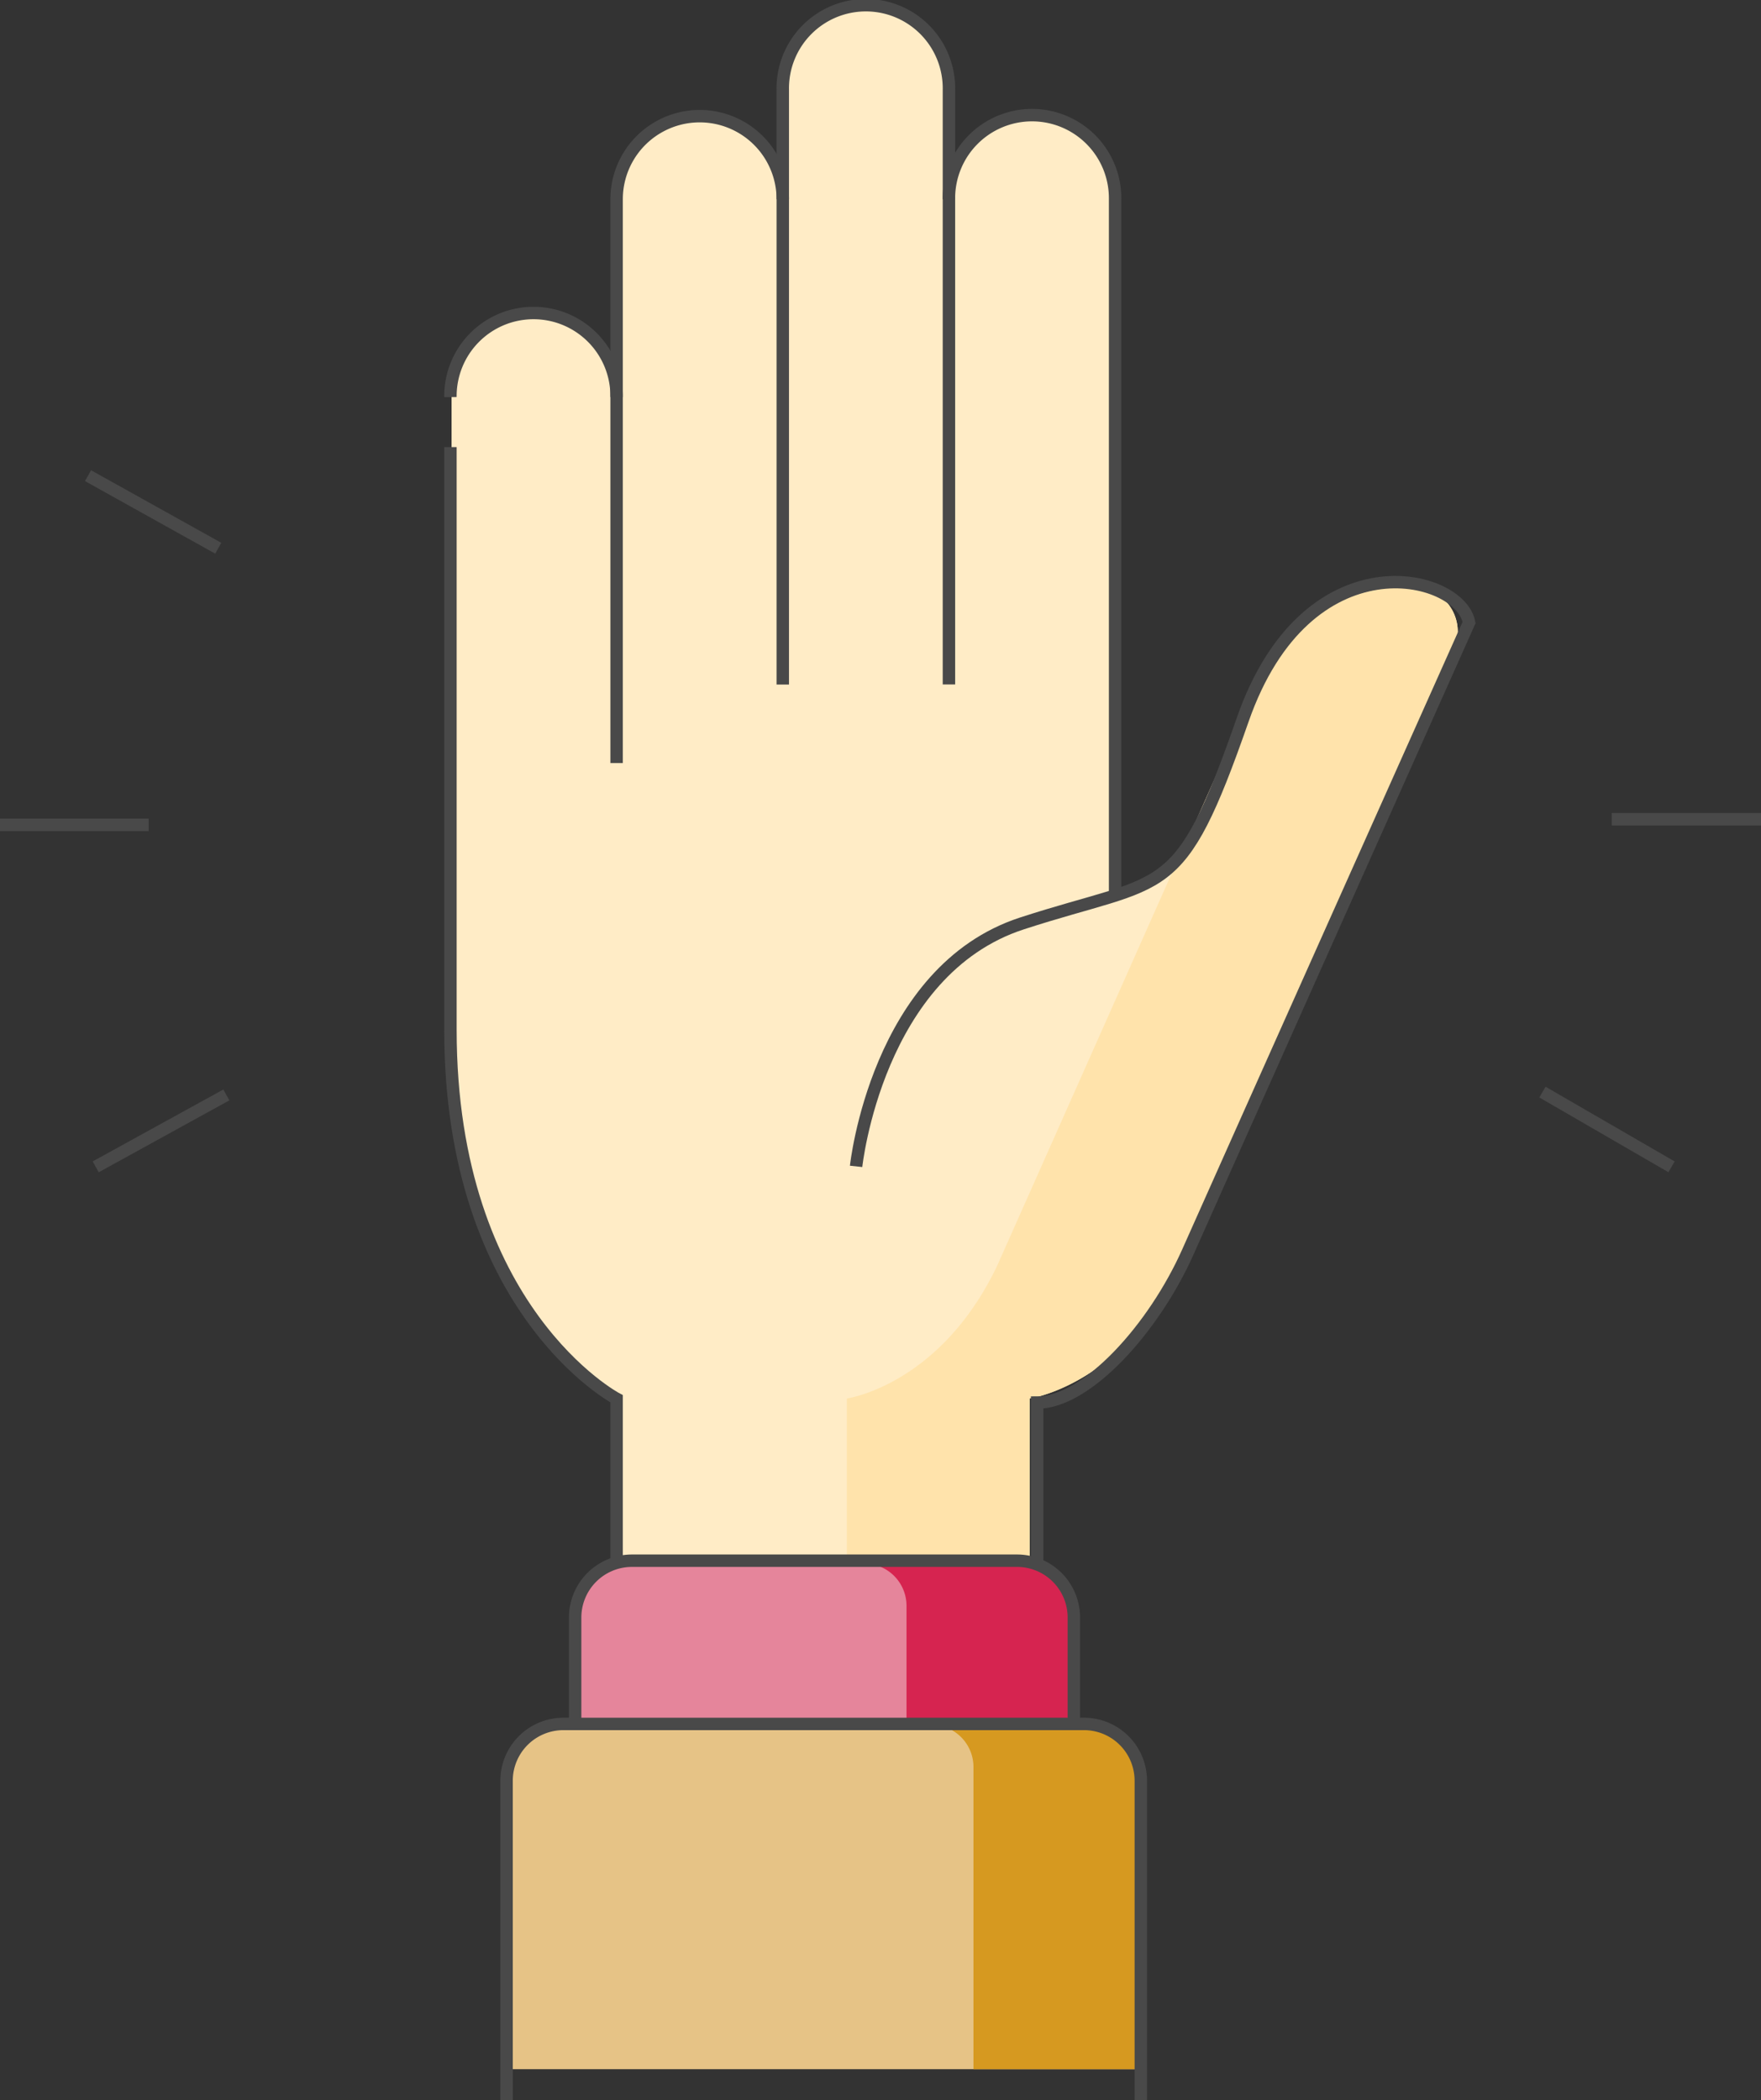 <?xml version="1.0" encoding="UTF-8"?>
<svg xmlns="http://www.w3.org/2000/svg" xmlns:xlink="http://www.w3.org/1999/xlink" id="Group_168515" data-name="Group 168515" width="141.706" height="168.997" viewBox="0 0 141.706 168.997">
  <rect x="0" y="0" width="141.706" height="168.997" fill="#333333" stroke="none"/>
  <defs>
    <clipPath id="clip-path">
      <rect id="Rectangle_160091" data-name="Rectangle 160091" width="141.706" height="168.997" fill="none"></rect>
    </clipPath>
  </defs>
  <g id="Group_168514" data-name="Group 168514" clip-path="url(#clip-path)">
    <path id="Path_39323" data-name="Path 39323" d="M101.173,54.942,96.051,66.485c-2.635,5.439-6.737,5.439-6.737,5.439V16.015A6.759,6.759,0,0,0,82.565,9.23a6.617,6.617,0,0,0-6.5,6.612V7.148A6.759,6.759,0,0,0,69.321.363a6.617,6.617,0,0,0-6.495,6.612v8.867a6.618,6.618,0,0,0-6.5-6.612,6.76,6.76,0,0,0-6.749,6.785V31.724a6.617,6.617,0,0,0-6.5-6.612A6.759,6.759,0,0,0,36.337,31.9V86.423a32.314,32.314,0,0,0,13.244,26.1v34.094H82.853V112.525s7.5-1.044,12.1-10.688L116.993,52.3a3.613,3.613,0,0,0-3.123-5.076A13.253,13.253,0,0,0,101.173,54.942Z" fill="#ffecc6"></path>
    <path id="Path_39324" data-name="Path 39324" d="M113.87,47.226a13.253,13.253,0,0,0-12.7,7.715L96.051,66.484c-.153.316-.311.612-.473.892l-15.334,34.46c-4.6,9.645-12.1,10.689-12.1,10.689v34.094H82.854V112.525s7.5-1.044,12.1-10.689L116.993,52.3a3.613,3.613,0,0,0-3.123-5.076" fill="#ffe3ab"></path>
    <line id="Line_675" data-name="Line 675" y2="27.245" transform="translate(49.582 31.723)" fill="#ffecc6"></line>
    <line id="Line_676" data-name="Line 676" y2="36.817" transform="translate(62.826 15.841)" fill="#ffecc6"></line>
    <line id="Line_677" data-name="Line 677" y2="36.817" transform="translate(76.07 15.841)" fill="#ffecc6"></line>
    <path id="Path_39325" data-name="Path 39325" d="M40.868,166.49V142.178a3.4,3.4,0,0,1,3.4-3.4H88.31a3.4,3.4,0,0,1,3.394,3.4V166.49Z" fill="#e6c386"></path>
    <path id="Path_39326" data-name="Path 39326" d="M88.31,138.777H74.939a3.4,3.4,0,0,1,3.395,3.4V166.49H91.705V142.179A3.4,3.4,0,0,0,88.31,138.777Z" fill="#d69920"></path>
    <path id="Path_39327" data-name="Path 39327" d="M82.917,125.805H49.655a3.4,3.4,0,0,0-3.4,3.4v9.573H86.315V129.2a3.4,3.4,0,0,0-3.4-3.4" fill="#e5859b"></path>
    <path id="Path_39328" data-name="Path 39328" d="M82.917,125.805H69.546a3.4,3.4,0,0,1,3.4,3.4v9.573h13.37V129.2a3.4,3.4,0,0,0-3.4-3.4" fill="#d62450"></path>
    <path id="Path_39329" data-name="Path 39329" d="M91.8,169V143.284a4.572,4.572,0,0,0-4.573-4.573H45.336a4.572,4.572,0,0,0-4.573,4.573V169" fill="none" stroke="#494949" stroke-miterlimit="10" stroke-width="1"></path>
    <path id="Path_39330" data-name="Path 39330" d="M86.412,138.711V130.15a4.572,4.572,0,0,0-4.573-4.573H50.854a4.573,4.573,0,0,0-4.573,4.573v8.561" fill="none" stroke="#494949" stroke-miterlimit="10" stroke-width="1"></path>
    <path id="Path_39331" data-name="Path 39331" d="M49.618,125.75v-13.2s-13.371-7.058-13.371-29.675v-46.9" fill="none" stroke="#494949" stroke-miterlimit="10" stroke-width="1"></path>
    <path id="Path_39332" data-name="Path 39332" d="M36.246,31.953a6.686,6.686,0,1,1,13.371,0" fill="none" stroke="#494949" stroke-miterlimit="10" stroke-width="1"></path>
    <path id="Path_39333" data-name="Path 39333" d="M62.989,16.032a6.685,6.685,0,1,0-13.371,0V61.4" fill="none" stroke="#494949" stroke-miterlimit="10" stroke-width="1"></path>
    <path id="Path_39334" data-name="Path 39334" d="M62.989,55.079V7.186a6.686,6.686,0,1,1,13.371,0V55.072" fill="none" stroke="#494949" stroke-miterlimit="10" stroke-width="1"></path>
    <path id="Path_39335" data-name="Path 39335" d="M76.36,16.032a6.686,6.686,0,1,1,13.371,0V72.056" fill="none" stroke="#494949" stroke-miterlimit="10" stroke-width="1"></path>
    <path id="Path_39336" data-name="Path 39336" d="M68.89,93.849S70.551,78.1,82.239,74.3,94.837,72.706,100,57.906s17.471-11.782,18.215-7.817c0,0-19.884,44.475-22.617,50.622s-8.12,12.144-12.143,12.144v13.084" fill="none" stroke="#494949" stroke-miterlimit="10" stroke-width="1"></path>
    <line id="Line_678" data-name="Line 678" x2="10.479" y2="5.839" transform="translate(7.084 38.273)" fill="none" stroke="#494949" stroke-miterlimit="10" stroke-width="1"></line>
    <line id="Line_679" data-name="Line 679" x2="11.961" transform="translate(0 66.37)" fill="none" stroke="#494949" stroke-miterlimit="10" stroke-width="1"></line>
    <line id="Line_680" data-name="Line 680" y1="5.785" x2="10.513" transform="translate(7.7 88.101)" fill="none" stroke="#494949" stroke-miterlimit="10" stroke-width="1"></line>
    <line id="Line_681" data-name="Line 681" x2="12.012" transform="translate(129.694 65.918)" fill="none" stroke="#494949" stroke-miterlimit="10" stroke-width="1"></line>
    <line id="Line_682" data-name="Line 682" x2="10.387" y2="6.013" transform="translate(124.119 87.872)" fill="none" stroke="#494949" stroke-miterlimit="10" stroke-width="1"></line>
  </g>
</svg>
